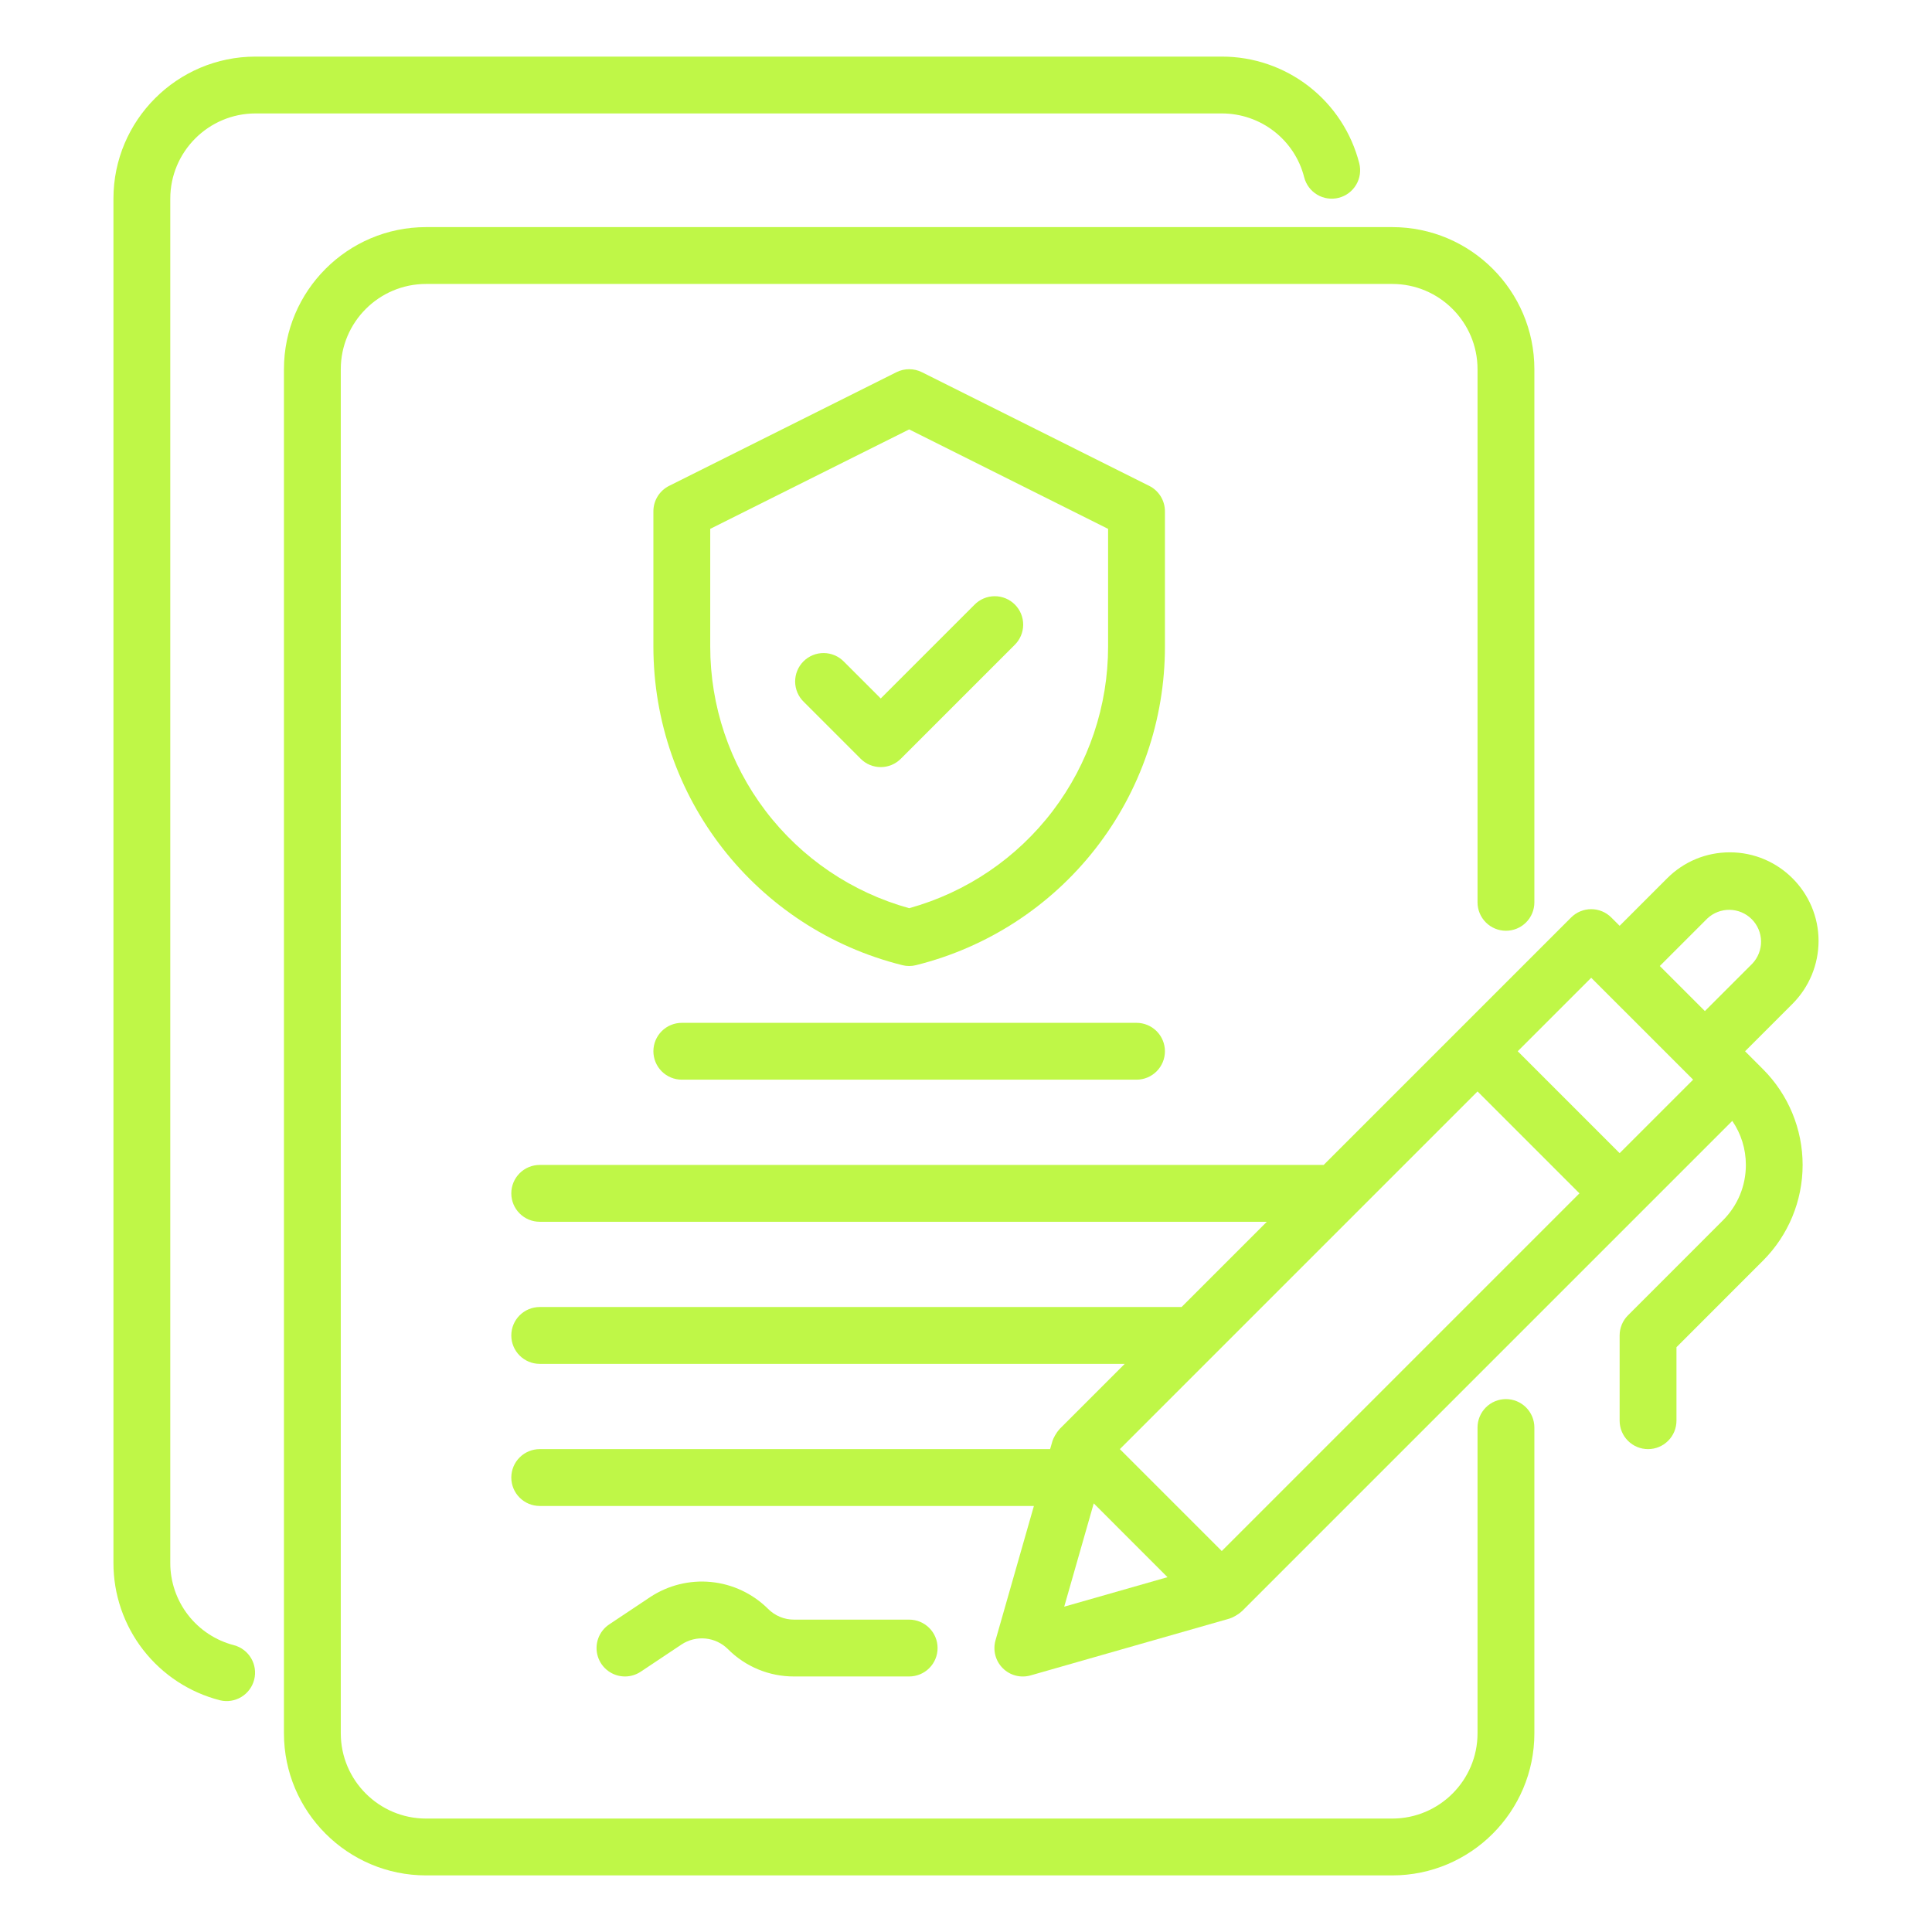 <svg width="512" height="512" viewBox="0 0 512 512" fill="none" xmlns="http://www.w3.org/2000/svg">
<path d="M67.719 30.062H323.781C334.114 30.062 343.091 37.021 345.622 46.978C345.865 47.936 346.295 48.837 346.886 49.629C347.478 50.422 348.22 51.09 349.069 51.595C349.919 52.101 350.86 52.434 351.839 52.576C352.817 52.718 353.814 52.666 354.772 52.423C355.731 52.179 356.632 51.75 357.424 51.158C358.216 50.567 358.884 49.825 359.39 48.975C359.896 48.126 360.229 47.185 360.371 46.206C360.513 45.228 360.461 44.231 360.218 43.272C358.155 35.179 353.453 28.005 346.855 22.884C340.257 17.764 332.141 14.989 323.789 15H67.719C46.955 15 30.063 31.893 30.063 52.656V414.156C30.048 422.51 32.82 430.629 37.939 437.23C43.059 443.831 50.233 448.536 58.327 450.6C60.25 451.055 62.274 450.737 63.964 449.713C65.654 448.689 66.874 447.043 67.361 445.128C67.848 443.213 67.563 441.184 66.568 439.477C65.573 437.77 63.947 436.523 62.04 436.004C57.193 434.762 52.898 431.939 49.835 427.982C46.771 424.025 45.114 419.16 45.125 414.156V52.656C45.125 40.2 55.262 30.062 67.719 30.062Z" fill="#BFF747"/>
<path d="M399.094 370.776C397.096 370.776 395.181 371.57 393.768 372.982C392.356 374.394 391.562 376.31 391.562 378.308V459.344C391.562 471.8 381.425 481.938 368.969 481.938H112.906C100.45 481.938 90.312 471.8 90.312 459.344V97.844C90.312 85.387 100.45 75.25 112.906 75.25H368.969C381.425 75.25 391.562 85.387 391.562 97.844V239.13C391.562 241.127 392.356 243.043 393.768 244.455C395.181 245.868 397.096 246.661 399.094 246.661C401.091 246.661 403.007 245.868 404.419 244.455C405.832 243.043 406.625 241.127 406.625 239.13V97.844C406.625 77.08 389.732 60.188 368.969 60.188H112.906C92.143 60.188 75.25 77.08 75.25 97.844V459.344C75.25 480.107 92.143 497 112.906 497H368.969C389.732 497 406.625 480.107 406.625 459.344V378.308C406.625 376.31 405.832 374.394 404.419 372.982C403.007 371.57 401.091 370.776 399.094 370.776Z" fill="#BFF747"/>
<path d="M180.688 271.062C178.69 271.062 176.774 271.856 175.362 273.268C173.95 274.68 173.156 276.596 173.156 278.593C173.156 280.591 173.95 282.506 175.362 283.919C176.774 285.331 178.69 286.125 180.688 286.125H301.188C303.185 286.125 305.101 285.331 306.513 283.919C307.925 282.506 308.719 280.591 308.719 278.593C308.719 276.596 307.925 274.68 306.513 273.268C305.101 271.856 303.185 271.062 301.188 271.062H180.688ZM308.719 135.5C308.719 134.1 308.33 132.728 307.594 131.538C306.859 130.347 305.806 129.385 304.554 128.759L244.304 98.634C243.258 98.112 242.106 97.841 240.938 97.841C239.769 97.841 238.617 98.112 237.571 98.634L177.321 128.759C176.069 129.385 175.016 130.347 174.281 131.538C173.545 132.728 173.156 134.1 173.156 135.5V171.303C173.156 211.324 200.276 246.066 239.107 255.774C240.308 256.084 241.567 256.084 242.768 255.774C261.616 251.083 278.351 240.217 290.304 224.907C302.257 209.598 308.74 190.726 308.719 171.303V135.5ZM293.656 171.303C293.673 187.043 288.525 202.354 279.002 214.887C269.479 227.419 256.107 236.481 240.938 240.681C225.768 236.481 212.396 227.419 202.873 214.887C193.35 202.354 188.202 187.043 188.219 171.303V140.154L240.938 113.795L293.656 140.154V171.303Z" fill="#BFF747"/>
<path d="M223.668 175.363C222.974 174.644 222.143 174.07 221.224 173.675C220.305 173.281 219.317 173.073 218.317 173.064C217.317 173.056 216.325 173.246 215.399 173.625C214.474 174.003 213.633 174.563 212.926 175.27C212.219 175.977 211.659 176.818 211.281 177.743C210.902 178.669 210.712 179.661 210.72 180.661C210.729 181.661 210.937 182.649 211.331 183.568C211.726 184.487 212.3 185.318 213.019 186.012L228.082 201.075C228.779 201.777 229.609 202.334 230.523 202.714C231.437 203.094 232.417 203.289 233.406 203.289C234.396 203.289 235.376 203.094 236.29 202.714C237.203 202.334 238.033 201.777 238.731 201.075L268.856 170.95C269.575 170.255 270.149 169.424 270.544 168.505C270.938 167.586 271.146 166.598 271.155 165.598C271.163 164.598 270.973 163.606 270.594 162.681C270.216 161.755 269.656 160.914 268.949 160.207C268.242 159.5 267.401 158.941 266.476 158.562C265.55 158.184 264.558 157.993 263.558 158.002C262.558 158.01 261.57 158.218 260.651 158.613C259.732 159.008 258.901 159.581 258.207 160.301L233.406 185.101L223.668 175.363ZM462.462 278.594L475.054 266.002C479.448 261.584 481.922 255.611 481.938 249.38C481.938 236.427 471.394 225.875 458.432 225.875C452.151 225.875 446.247 228.315 441.811 232.759L429.219 245.351L427.012 243.144C425.6 241.733 423.685 240.939 421.688 240.939C419.69 240.939 417.775 241.733 416.363 243.144L350.788 308.719H143.031C141.034 308.719 139.118 309.512 137.706 310.925C136.293 312.337 135.5 314.253 135.5 316.25C135.5 318.248 136.293 320.163 137.706 321.576C139.118 322.988 141.034 323.782 143.031 323.782H335.726L313.132 346.375H143.031C141.034 346.375 139.118 347.169 137.706 348.581C136.293 349.993 135.5 351.909 135.5 353.907C135.5 355.904 136.293 357.82 137.706 359.232C139.118 360.644 141.034 361.438 143.031 361.438H298.07L280.8 378.707C280.763 378.745 280.755 378.782 280.725 378.827C279.897 379.686 279.091 381.23 278.887 381.968L278.292 384.032H143.031C141.034 384.032 139.118 384.825 137.706 386.237C136.293 387.65 135.5 389.565 135.5 391.563C135.5 393.56 136.293 395.476 137.706 396.888C139.118 398.301 141.034 399.094 143.031 399.094H273.992L263.825 434.687C263.454 435.978 263.436 437.345 263.772 438.646C264.108 439.947 264.786 441.134 265.736 442.084C266.686 443.034 267.873 443.713 269.174 444.049C270.475 444.385 271.842 444.366 273.134 443.995L325.852 428.933C326.605 428.714 328.157 427.893 329 427.08C329.031 427.05 329.076 427.042 329.106 427.012L459.073 297.046C461.407 300.465 462.673 304.494 462.673 308.719C462.673 314.27 460.511 319.489 456.58 323.42L431.425 348.582C430.013 349.994 429.219 351.909 429.219 353.907V376.5C429.219 378.498 430.012 380.413 431.425 381.826C432.837 383.238 434.753 384.032 436.75 384.032C438.747 384.032 440.663 383.238 442.075 381.826C443.488 380.413 444.281 378.498 444.281 376.5V357.024L467.229 334.069C473.943 327.341 477.715 318.224 477.715 308.719C477.715 299.214 473.943 290.097 467.229 283.369L462.462 278.594ZM429.219 305.601L402.212 278.594L421.688 259.118L448.695 286.125L429.219 305.601ZM452.46 243.408C454.06 241.903 456.183 241.081 458.379 241.115C460.575 241.148 462.671 242.036 464.224 243.589C465.777 245.142 466.664 247.238 466.698 249.434C466.732 251.63 465.909 253.753 464.405 255.353L451.812 267.945L439.868 256L452.46 243.408ZM391.562 289.243L418.57 316.25L323.781 411.039L296.774 384.032L391.562 289.243ZM282.028 425.785L289.853 398.409L309.404 417.967L282.028 425.785Z" fill="#BFF747"/>
<path d="M165.633 444.281C167.064 444.281 168.517 443.867 169.805 443.016L180.62 435.801C182.495 434.562 184.739 434.008 186.975 434.23C189.21 434.452 191.301 435.438 192.896 437.021C195.193 439.332 197.927 441.164 200.938 442.41C203.949 443.656 207.177 444.292 210.436 444.281H240.938C242.935 444.281 244.851 443.487 246.263 442.075C247.675 440.663 248.469 438.747 248.469 436.75C248.469 434.752 247.675 432.837 246.263 431.424C244.851 430.012 242.935 429.218 240.938 429.218H210.436C209.157 429.224 207.89 428.976 206.708 428.487C205.526 427.998 204.454 427.279 203.552 426.372C199.493 422.331 194.163 419.815 188.463 419.249C182.762 418.684 177.042 420.104 172.268 423.269L161.445 430.484C160.1 431.381 159.079 432.687 158.533 434.21C157.988 435.732 157.947 437.389 158.417 438.937C158.886 440.484 159.842 441.839 161.141 442.802C162.441 443.764 164.016 444.283 165.633 444.281Z" fill="#BFF747"/>
</svg>

